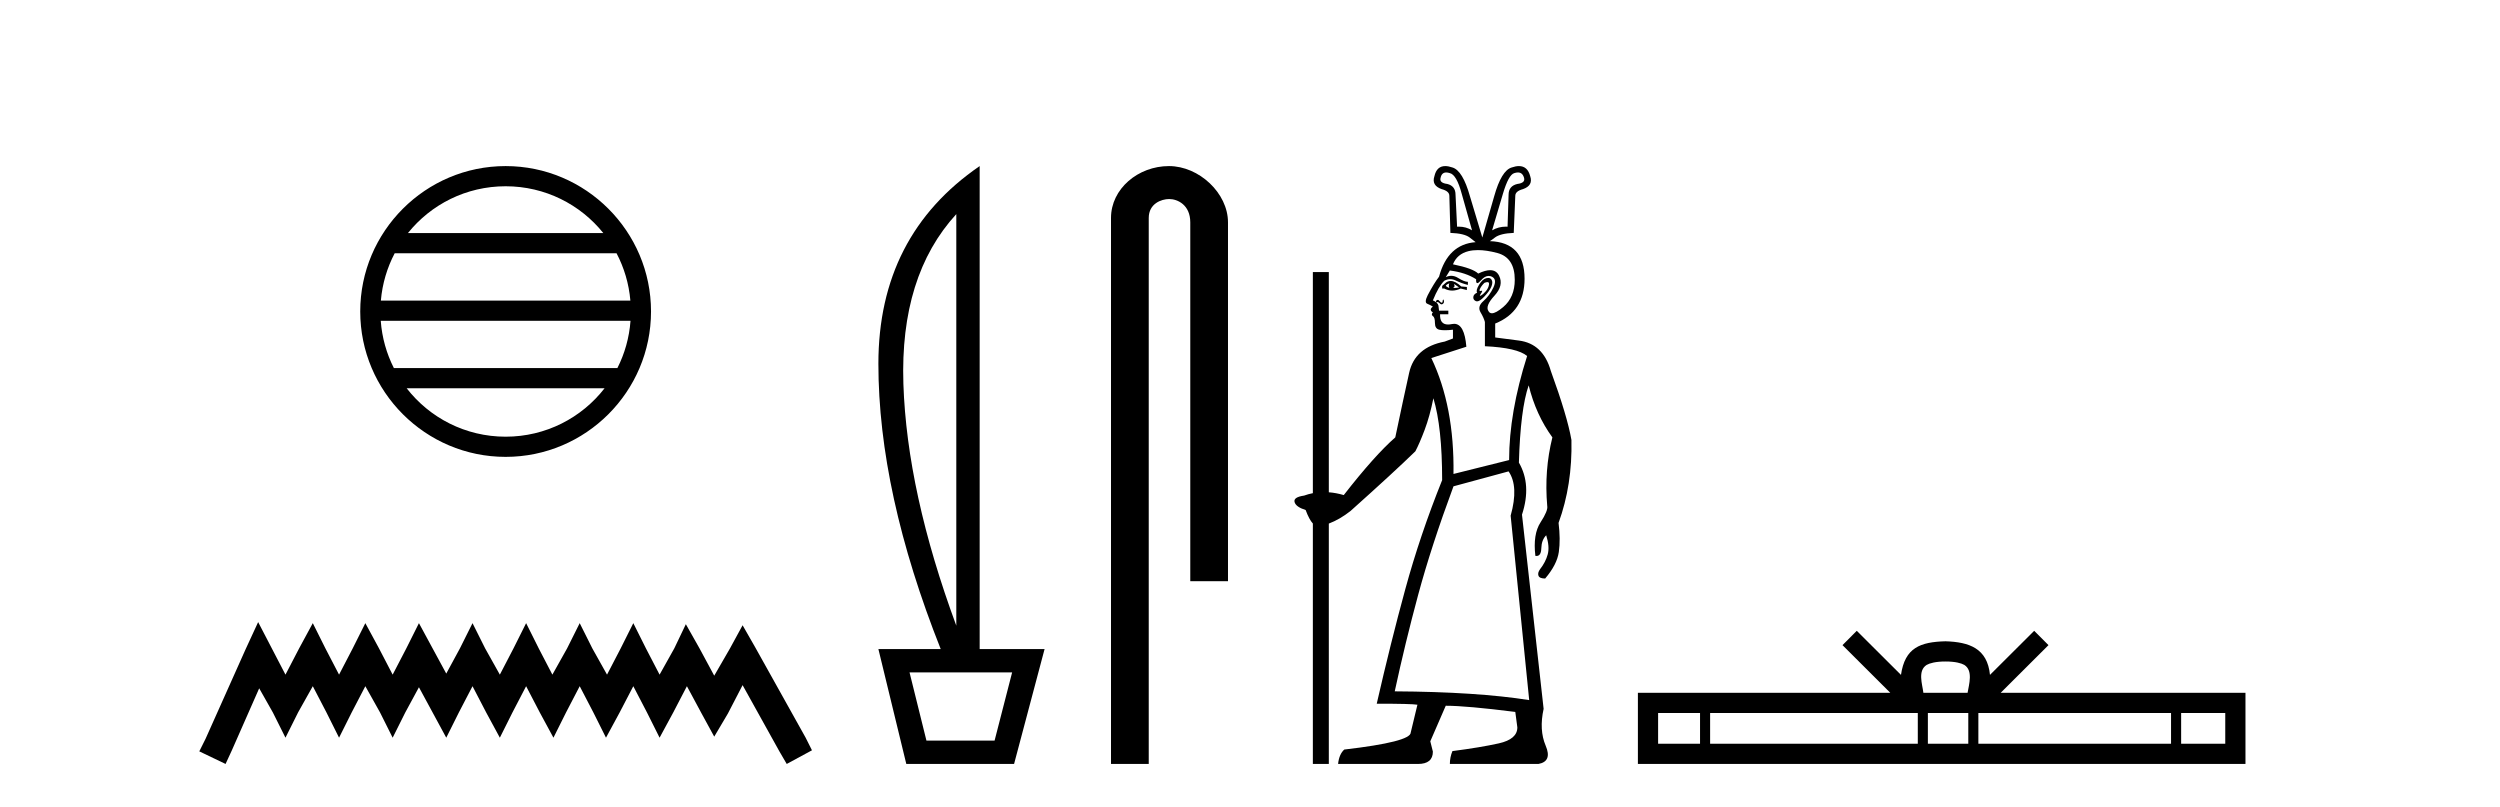 <?xml version='1.0' encoding='UTF-8' standalone='yes'?><svg xmlns='http://www.w3.org/2000/svg' xmlns:xlink='http://www.w3.org/1999/xlink' width='127.0' height='41.0' ><path d='M 25.686 9.462 C 27.694 9.462 29.484 10.389 30.649 11.84 L 20.723 11.84 C 21.888 10.389 23.677 9.462 25.686 9.462 ZM 31.32 12.865 C 31.703 13.594 31.949 14.407 32.023 15.27 L 19.348 15.27 C 19.422 14.407 19.668 13.594 20.051 12.865 ZM 32.03 16.295 C 31.967 17.155 31.734 17.968 31.363 18.699 L 20.009 18.699 C 19.638 17.968 19.405 17.155 19.342 16.295 ZM 30.713 19.724 C 29.55 21.221 27.732 22.184 25.686 22.184 C 23.64 22.184 21.822 21.221 20.659 19.724 ZM 25.686 8.437 C 21.614 8.437 18.3 11.752 18.3 15.823 C 18.3 19.895 21.614 23.209 25.686 23.209 C 29.757 23.209 33.072 19.895 33.072 15.823 C 33.072 11.752 29.757 8.437 25.686 8.437 Z' style='fill:#000000;stroke:none' /><path d='M 13.114 31.602 L 12.473 32.99 L 10.444 37.528 L 10.124 38.169 L 11.459 38.809 L 11.779 38.115 L 13.167 34.966 L 13.861 36.193 L 14.502 37.475 L 15.142 36.193 L 15.89 34.859 L 16.584 36.193 L 17.224 37.475 L 17.865 36.193 L 18.559 34.859 L 19.306 36.193 L 19.947 37.475 L 20.588 36.193 L 21.282 34.912 L 21.976 36.193 L 22.67 37.475 L 23.31 36.193 L 24.004 34.859 L 24.698 36.193 L 25.392 37.475 L 26.033 36.193 L 26.727 34.859 L 27.421 36.193 L 28.115 37.475 L 28.755 36.193 L 29.449 34.859 L 30.143 36.193 L 30.784 37.475 L 31.478 36.193 L 32.172 34.859 L 32.866 36.193 L 33.507 37.475 L 34.201 36.193 L 34.895 34.859 L 35.642 36.247 L 36.283 37.421 L 36.977 36.247 L 37.724 34.805 L 39.593 38.169 L 39.966 38.809 L 41.248 38.115 L 40.927 37.475 L 38.365 32.884 L 37.724 31.763 L 37.084 32.937 L 36.283 34.325 L 35.535 32.937 L 34.841 31.709 L 34.254 32.937 L 33.507 34.272 L 32.813 32.937 L 32.172 31.656 L 31.531 32.937 L 30.837 34.272 L 30.09 32.937 L 29.449 31.656 L 28.809 32.937 L 28.061 34.272 L 27.367 32.937 L 26.727 31.656 L 26.086 32.937 L 25.392 34.272 L 24.645 32.937 L 24.004 31.656 L 23.364 32.937 L 22.67 34.218 L 21.976 32.937 L 21.282 31.656 L 20.641 32.937 L 19.947 34.272 L 19.253 32.937 L 18.559 31.656 L 17.918 32.937 L 17.224 34.272 L 16.53 32.937 L 15.89 31.656 L 15.196 32.937 L 14.502 34.272 L 13.808 32.937 L 13.114 31.602 Z' style='fill:#000000;stroke:none' /><path d='M 48.58 10.877 L 48.58 31.785 Q 46.073 24.992 45.892 19.501 Q 45.711 14.01 48.58 10.877 ZM 51.416 34.159 L 50.525 37.622 L 47.063 37.622 L 46.205 34.159 ZM 49.767 8.437 Q 44.622 11.965 44.622 18.479 Q 44.622 24.992 47.788 32.972 L 44.622 32.972 L 46.04 38.809 L 51.515 38.809 L 53.065 32.972 L 49.767 32.972 L 49.767 8.437 Z' style='fill:#000000;stroke:none' /><path d='M 59.384 8.437 C 57.815 8.437 56.439 9.591 56.439 11.072 L 56.439 38.809 L 58.356 38.809 L 58.356 11.072 C 58.356 10.346 58.995 10.111 59.396 10.111 C 59.817 10.111 60.466 10.406 60.466 11.296 L 60.466 29.526 L 62.382 29.526 L 62.382 11.296 C 62.382 9.813 60.913 8.437 59.384 8.437 Z' style='fill:#000000;stroke:none' /><path d='M 73.469 8.761 Q 73.55 8.761 73.653 8.795 Q 73.994 8.874 74.255 9.842 L 74.779 11.7 Q 74.476 11.514 74.112 11.514 Q 74.066 11.514 74.02 11.517 L 73.941 9.894 Q 73.941 9.45 73.523 9.345 Q 73.104 9.293 73.182 9.031 Q 73.24 8.761 73.469 8.761 ZM 77.111 8.761 Q 77.344 8.761 77.421 9.031 Q 77.5 9.293 77.081 9.345 Q 76.636 9.45 76.636 9.894 L 76.584 11.517 Q 76.538 11.514 76.492 11.514 Q 76.125 11.514 75.799 11.7 L 76.349 9.842 Q 76.636 8.874 76.924 8.795 Q 77.028 8.761 77.111 8.761 ZM 73.627 14.395 L 73.627 14.395 Q 73.575 14.5 73.627 14.631 Q 73.496 14.578 73.444 14.526 Q 73.47 14.448 73.627 14.395 ZM 73.863 14.421 L 74.124 14.605 Q 73.941 14.631 73.81 14.631 Q 73.941 14.578 73.863 14.421 ZM 73.694 14.273 Q 73.575 14.273 73.47 14.343 L 73.261 14.526 L 73.261 14.657 L 73.366 14.657 Q 73.562 14.762 73.771 14.762 Q 73.98 14.762 74.203 14.657 L 74.517 14.735 L 74.517 14.578 L 74.229 14.552 Q 73.932 14.273 73.694 14.273 ZM 75.559 14.331 Q 75.659 14.331 75.642 14.448 Q 75.616 14.631 75.485 14.788 Q 75.354 14.945 75.236 15.01 Q 75.204 15.028 75.189 15.028 Q 75.151 15.028 75.236 14.905 Q 75.332 14.767 75.272 14.767 Q 75.259 14.767 75.236 14.775 Q 75.211 14.783 75.194 14.783 Q 75.133 14.783 75.184 14.67 Q 75.25 14.526 75.407 14.369 Q 75.502 14.331 75.559 14.331 ZM 75.601 14.119 Q 75.554 14.119 75.498 14.134 Q 75.302 14.186 75.132 14.474 Q 74.962 14.762 75.04 14.866 Q 74.857 14.945 74.844 15.089 Q 74.831 15.233 74.975 15.298 Q 75.001 15.31 75.033 15.31 Q 75.17 15.31 75.394 15.076 Q 75.668 14.788 75.76 14.565 Q 75.851 14.343 75.773 14.212 Q 75.717 14.119 75.601 14.119 ZM 72.947 15.35 L 72.947 15.35 Q 72.947 15.35 72.947 15.35 L 72.947 15.35 Q 72.947 15.35 72.947 15.35 ZM 75.077 12.705 Q 75.509 12.705 76.061 12.851 Q 76.95 13.087 76.95 14.212 Q 76.95 15.102 76.362 15.599 Q 75.989 15.914 75.789 15.914 Q 75.673 15.914 75.616 15.808 Q 75.433 15.547 75.917 15.023 Q 76.401 14.5 76.152 14.003 Q 76.013 13.725 75.699 13.725 Q 75.45 13.725 75.093 13.898 Q 74.831 13.636 73.81 13.427 Q 74.02 12.904 74.595 12.76 Q 74.814 12.705 75.077 12.705 ZM 73.653 13.741 Q 74.465 13.846 74.988 14.186 Q 74.974 14.383 75.047 14.383 Q 75.11 14.383 75.236 14.238 Q 75.43 14.017 75.624 14.017 Q 75.705 14.017 75.786 14.055 Q 76.061 14.186 75.865 14.605 Q 75.668 15.023 75.354 15.298 Q 75.04 15.573 75.21 15.861 Q 75.38 16.148 75.433 16.358 L 75.433 17.143 L 75.433 17.588 Q 77.081 17.666 77.578 18.085 Q 76.663 20.963 76.663 23.371 L 73.837 24.077 Q 73.889 20.649 72.711 18.189 L 74.491 17.614 Q 74.396 16.45 73.87 16.45 Q 73.816 16.45 73.758 16.462 Q 73.65 16.485 73.561 16.485 Q 73.135 16.485 73.156 15.965 L 73.575 15.965 L 73.575 15.782 L 73.104 15.782 L 73.078 15.573 Q 73.078 15.455 72.958 15.358 L 72.958 15.358 Q 72.99 15.344 73.02 15.344 Q 73.08 15.344 73.13 15.403 Q 73.18 15.461 73.23 15.461 Q 73.258 15.461 73.287 15.442 Q 73.366 15.39 73.352 15.298 Q 73.341 15.218 73.32 15.218 Q 73.316 15.218 73.313 15.219 Q 73.287 15.233 73.287 15.298 Q 73.287 15.363 73.248 15.376 Q 73.242 15.378 73.236 15.378 Q 73.199 15.378 73.143 15.311 Q 73.078 15.233 73.052 15.233 Q 72.999 15.233 72.973 15.259 Q 72.949 15.283 72.947 15.35 L 72.947 15.35 Q 72.884 15.301 72.79 15.259 Q 73.078 14.552 73.366 14.264 Q 73.516 14.182 73.669 14.182 Q 73.81 14.182 73.954 14.251 Q 74.255 14.395 74.569 14.474 L 74.569 14.317 Q 74.386 14.317 74.072 14.12 Q 73.898 14.011 73.723 14.011 Q 73.584 14.011 73.444 14.081 Q 73.575 13.872 73.653 13.741 ZM 76.636 23.946 Q 77.16 24.705 76.741 26.197 L 77.683 35.565 Q 75.04 35.146 70.853 35.12 Q 71.377 32.686 72.044 30.213 Q 72.711 27.741 73.837 24.705 L 76.636 23.946 ZM 73.418 8.437 Q 72.983 8.437 72.868 8.952 Q 72.711 9.423 73.235 9.607 Q 73.627 9.711 73.627 9.947 L 73.68 11.831 Q 74.386 11.857 74.661 12.066 Q 74.936 12.276 74.962 12.302 Q 73.549 12.406 73.104 14.055 Q 72.842 14.395 72.528 14.997 Q 72.345 15.363 72.502 15.429 Q 72.659 15.494 72.79 15.573 Q 72.659 15.677 72.685 15.756 Q 72.711 15.834 72.79 15.861 Q 72.685 15.991 72.79 16.057 Q 72.895 16.122 72.895 16.41 Q 72.895 16.698 73.117 16.75 Q 73.228 16.776 73.402 16.776 Q 73.575 16.776 73.81 16.75 L 73.81 17.195 L 73.392 17.352 Q 71.874 17.64 71.586 18.935 Q 71.298 20.231 70.88 22.219 Q 69.833 23.135 68.263 25.15 Q 67.875 25.036 67.504 25.008 L 67.504 25.008 L 67.504 13.82 L 66.693 13.82 L 66.693 25.053 L 66.693 25.053 Q 66.467 25.097 66.248 25.176 Q 65.698 25.255 65.764 25.503 Q 65.829 25.752 66.327 25.909 Q 66.504 26.389 66.693 26.595 L 66.693 26.595 L 66.693 38.809 L 67.504 38.809 L 67.504 26.598 L 67.504 26.598 Q 68.061 26.387 68.603 25.961 Q 70.827 23.972 71.9 22.926 Q 72.109 22.533 72.371 21.84 Q 72.633 21.146 72.816 20.231 Q 73.261 21.696 73.261 24.391 Q 72.136 27.191 71.39 29.926 Q 70.644 32.66 69.938 35.748 Q 71.717 35.748 72.005 35.8 L 71.665 37.213 Q 71.665 37.684 68.289 38.077 Q 68.027 38.312 67.975 38.809 L 72.031 38.809 Q 72.79 38.809 72.79 38.181 L 72.659 37.658 L 73.444 35.852 Q 74.491 35.852 76.977 36.166 L 77.081 36.951 Q 77.081 37.553 76.139 37.763 Q 75.197 37.972 73.784 38.155 Q 73.653 38.469 73.653 38.809 L 78.154 38.809 Q 78.861 38.678 78.52 37.88 Q 78.18 37.082 78.416 36.009 L 77.317 26.144 Q 77.814 24.627 77.16 23.501 Q 77.238 20.78 77.657 19.576 Q 78.023 21.068 78.861 22.219 Q 78.442 23.894 78.599 25.699 Q 78.651 25.935 78.259 26.537 Q 77.866 27.139 77.997 28.238 Q 78.028 28.243 78.056 28.243 Q 78.286 28.243 78.298 27.858 Q 78.311 27.427 78.547 27.191 Q 78.73 27.767 78.625 28.159 Q 78.52 28.552 78.233 28.918 Q 78.102 29.101 78.154 29.245 Q 78.206 29.389 78.494 29.389 Q 79.096 28.683 79.188 28.041 Q 79.279 27.4 79.175 26.563 Q 79.881 24.627 79.829 22.35 Q 79.62 21.146 78.782 18.844 Q 78.39 17.457 77.16 17.3 L 75.956 17.143 L 75.956 16.436 Q 77.448 15.834 77.448 14.16 Q 77.448 12.308 75.681 12.25 L 75.681 12.25 Q 75.727 12.231 75.943 12.066 Q 76.218 11.857 76.898 11.831 L 76.977 9.947 Q 76.977 9.711 77.369 9.607 Q 77.892 9.423 77.735 8.952 Q 77.602 8.437 77.162 8.437 Q 76.999 8.437 76.793 8.508 Q 76.27 8.665 75.904 9.973 L 75.302 12.066 L 74.674 9.973 Q 74.308 8.665 73.784 8.508 Q 73.579 8.437 73.418 8.437 Z' style='fill:#000000;stroke:none' /><path d='M 98.831 33.604 C 99.331 33.604 99.632 33.689 99.788 33.778 C 100.242 34.068 100.026 34.761 99.953 35.195 L 97.708 35.195 C 97.654 34.752 97.409 34.076 97.873 33.778 C 98.029 33.689 98.33 33.604 98.831 33.604 ZM 86.362 36.222 L 86.362 37.782 L 84.232 37.782 L 84.232 36.222 ZM 97.424 36.222 L 97.424 37.782 L 86.874 37.782 L 86.874 36.222 ZM 99.989 36.222 L 99.989 37.782 L 97.936 37.782 L 97.936 36.222 ZM 110.289 36.222 L 110.289 37.782 L 100.501 37.782 L 100.501 36.222 ZM 113.043 36.222 L 113.043 37.782 L 110.802 37.782 L 110.802 36.222 ZM 94.324 32.045 L 93.599 32.773 L 96.027 35.195 L 83.205 35.195 L 83.205 38.809 L 114.07 38.809 L 114.07 35.195 L 101.634 35.195 L 104.063 32.773 L 103.337 32.045 L 101.091 34.284 C 100.957 32.927 100.027 32.615 98.831 32.577 C 97.553 32.611 96.768 32.9 96.57 34.284 L 94.324 32.045 Z' style='fill:#000000;stroke:none' /></svg>